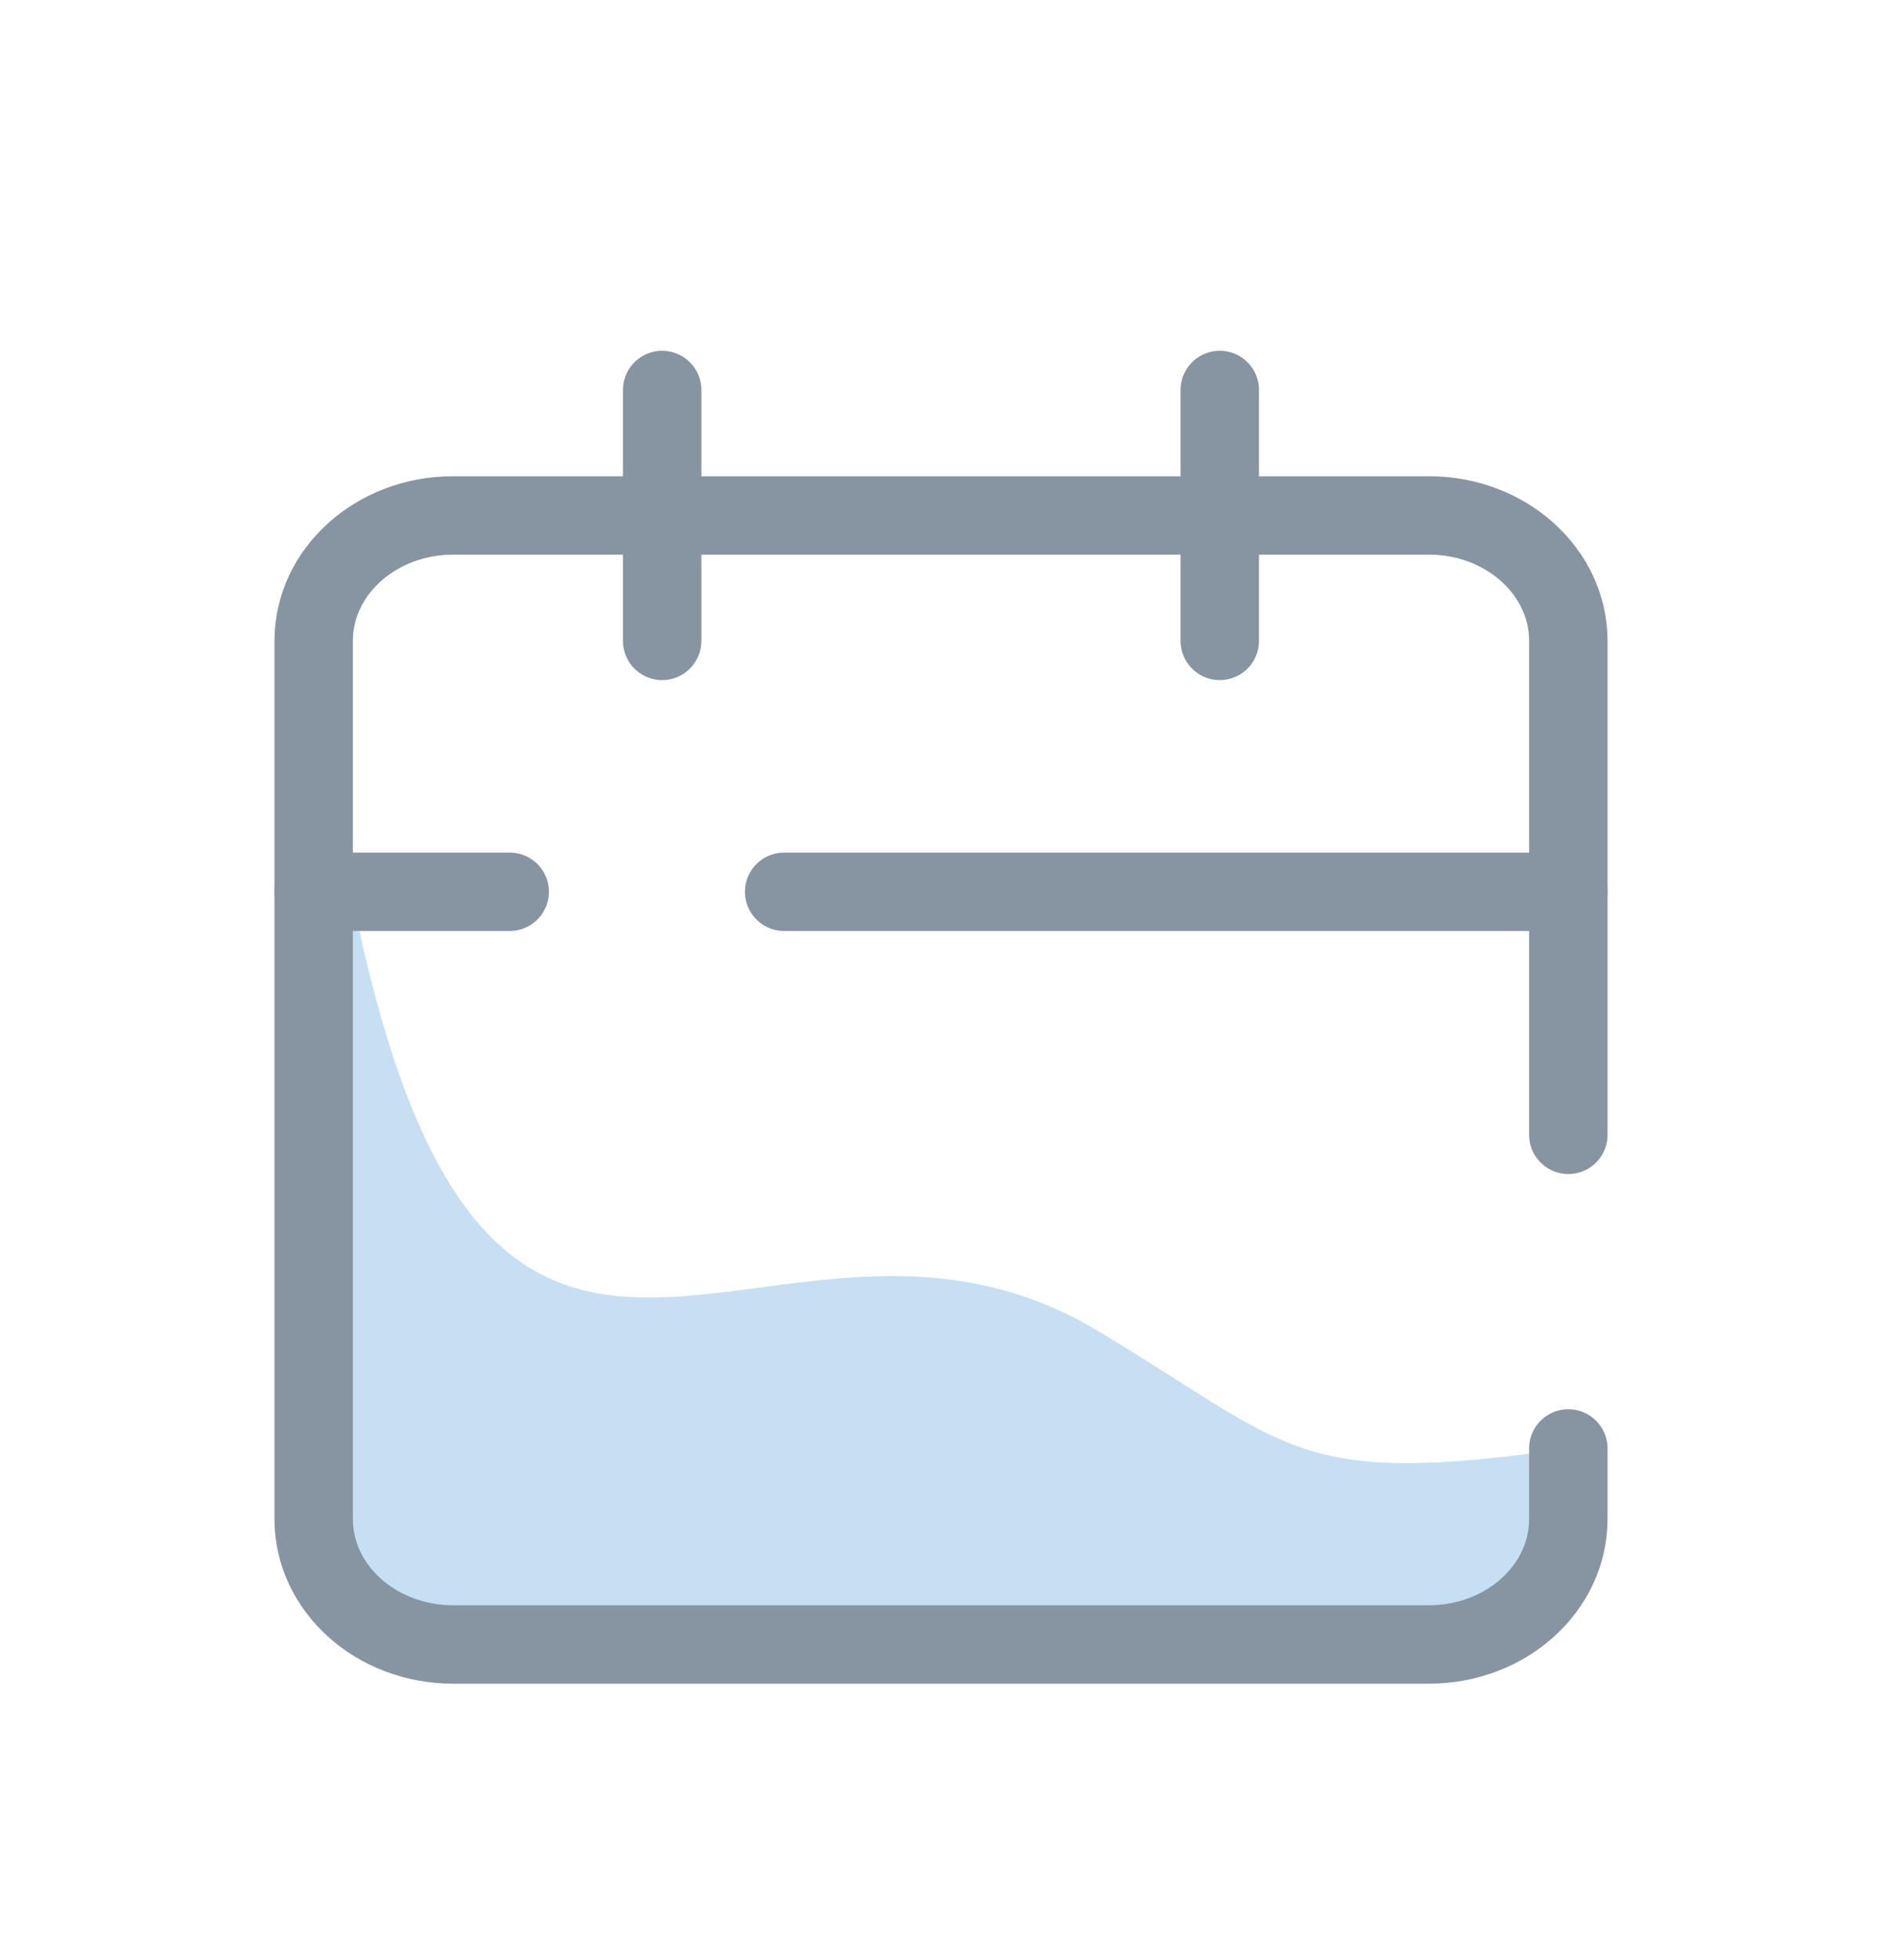 <svg width="24" height="25" viewBox="0 0 24 25" fill="none" xmlns="http://www.w3.org/2000/svg">
<path opacity="0.3" d="M18.222 20.974C19.204 20.974 20 20.258 20 19.374V18.474C16.5 18.974 16.5 18.474 14 16.974C9.398 14.213 5.5 21.474 4 8.174V19.374C4 20.258 4.796 20.974 5.778 20.974H18.222Z" fill="#4195D5"/>
<path d="M20 14.474V8.174C20 7.291 19.204 6.574 18.222 6.574H5.778C4.796 6.574 4 7.291 4 8.174V19.374C4 20.258 4.796 20.974 5.778 20.974H18.222C19.204 20.974 20 20.258 20 19.374V18.474" stroke="#8695A1" stroke-linecap="round" stroke-linejoin="round"/>
<path d="M15.555 4.974V8.174" stroke="#8695A1" stroke-linecap="round" stroke-linejoin="round"/>
<path d="M8.444 4.974V8.174" stroke="#8695A1" stroke-linecap="round" stroke-linejoin="round"/>
<path d="M4 11.374H6.5M20 11.374H10" stroke="#8695A1" stroke-linecap="round" stroke-linejoin="round"/>
</svg>

